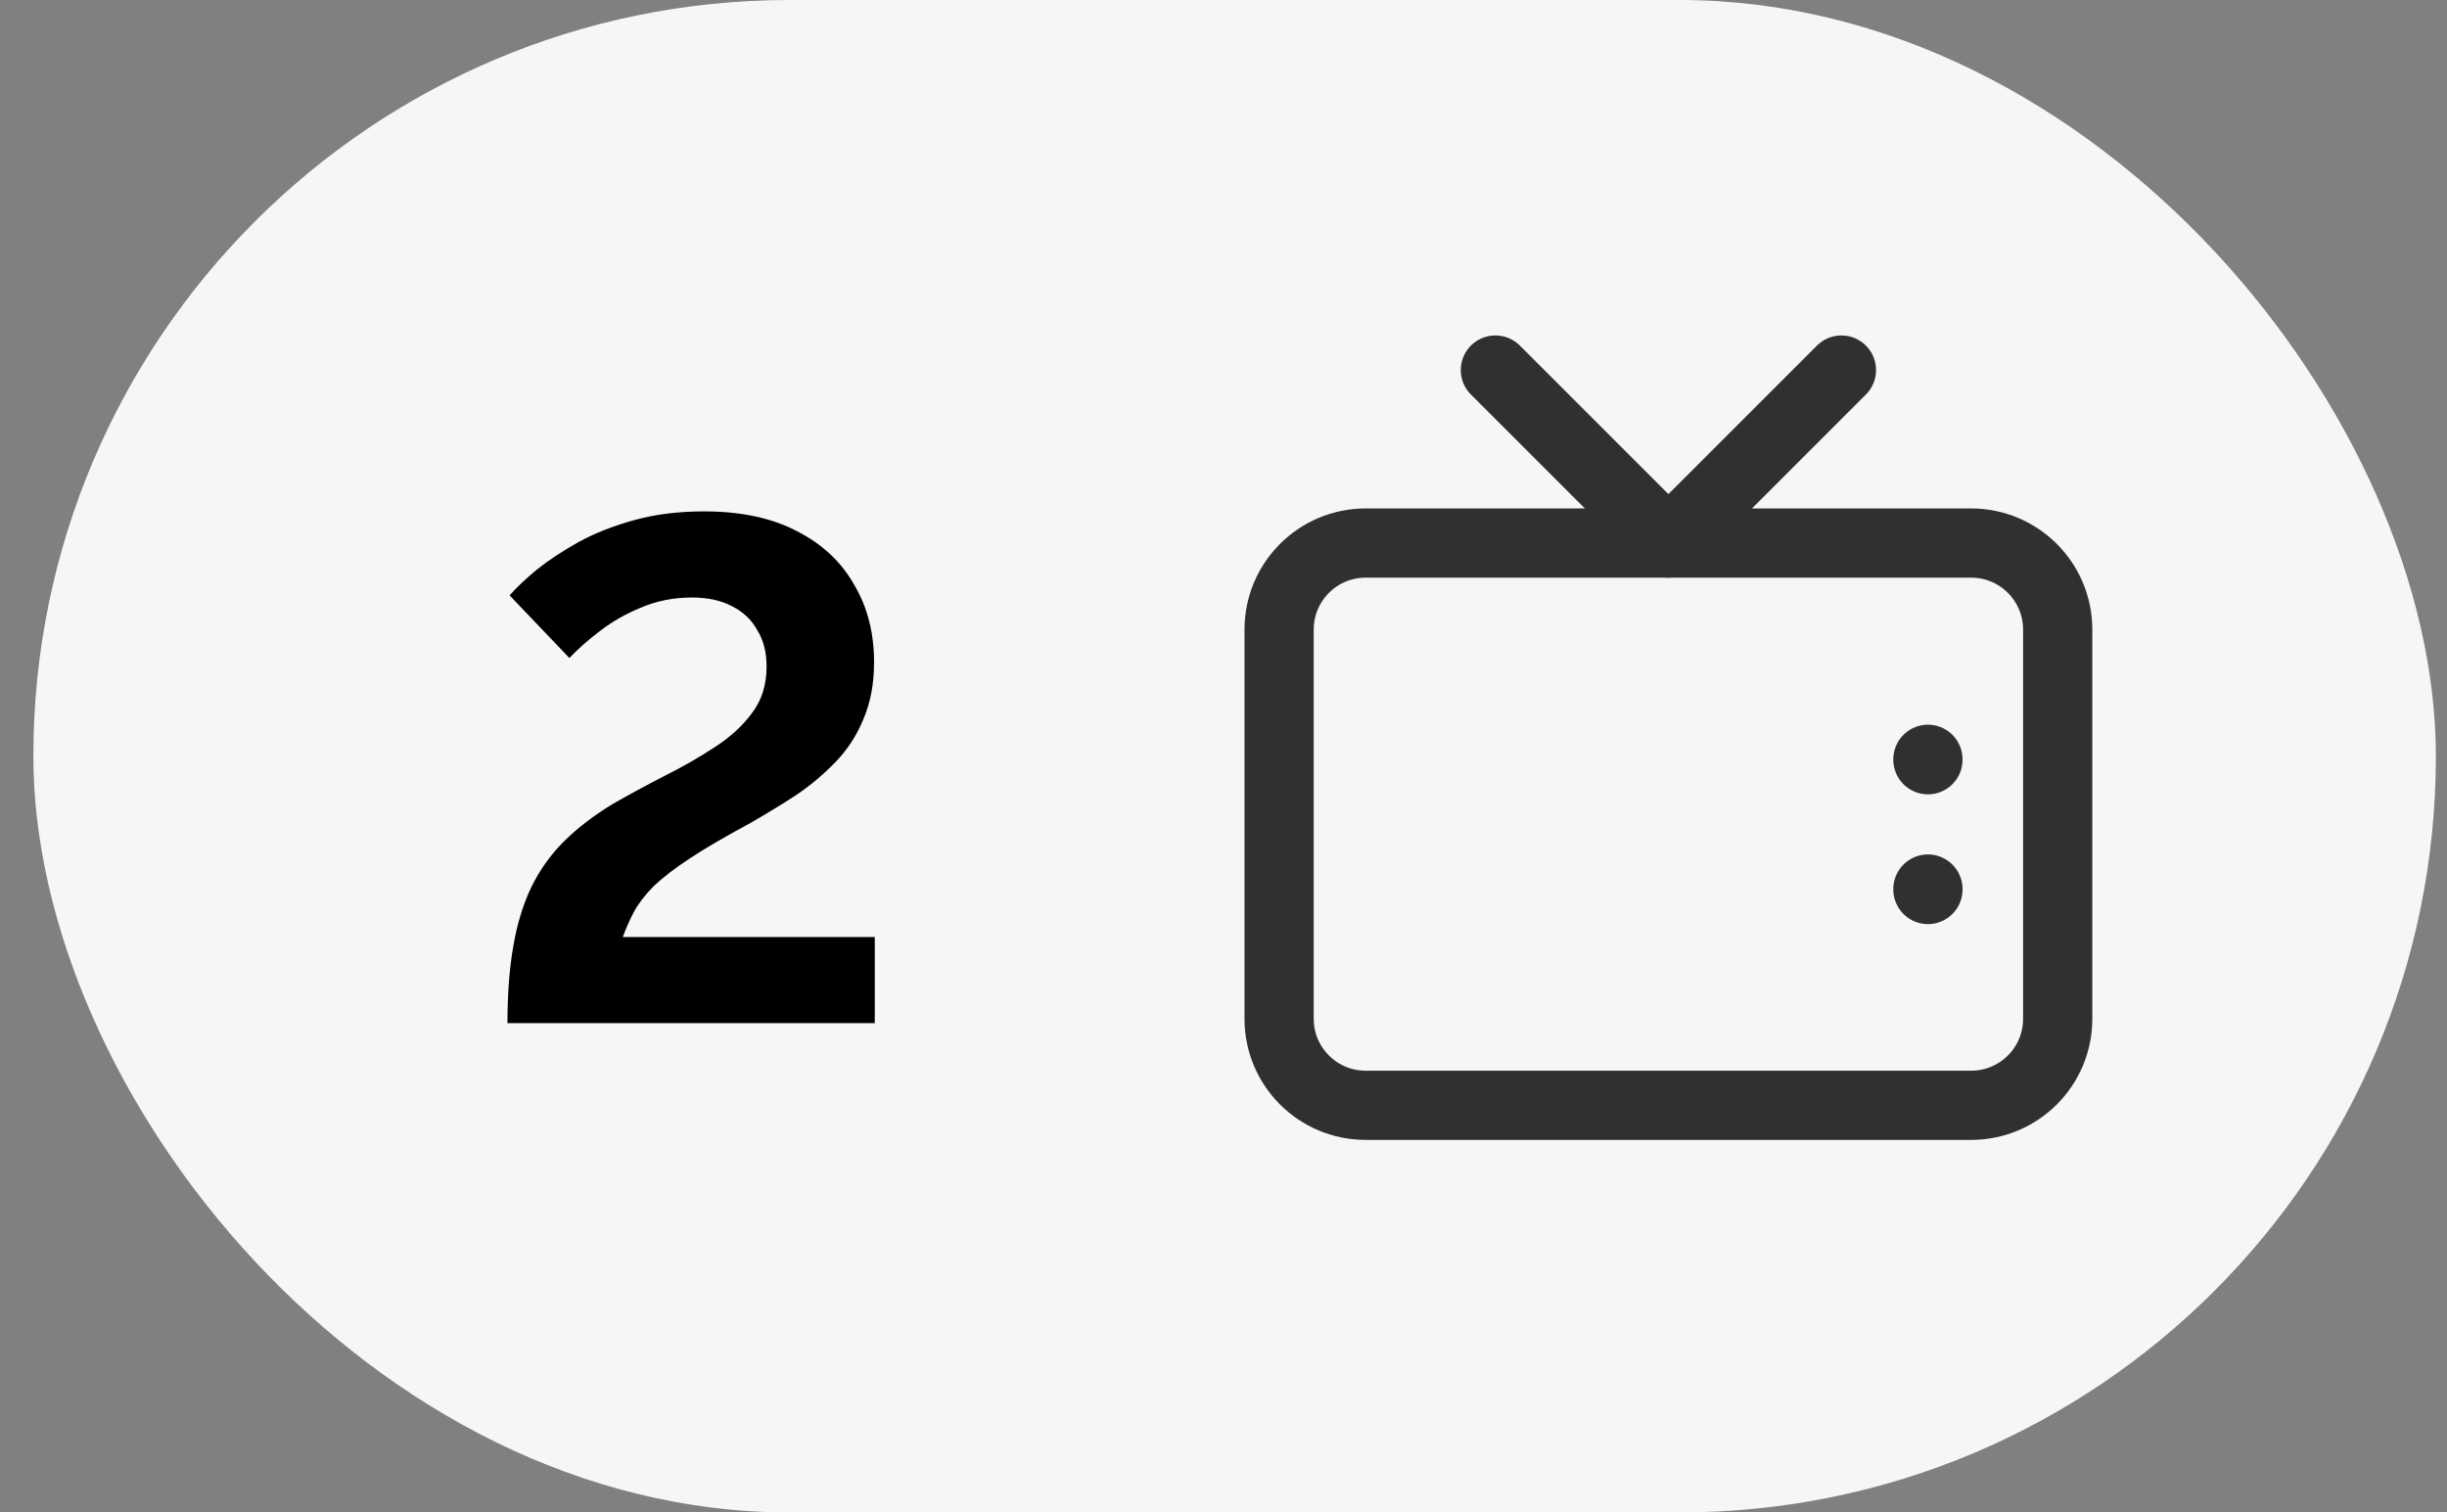 <?xml version="1.0" encoding="UTF-8"?> <svg xmlns="http://www.w3.org/2000/svg" width="55" height="34" viewBox="0 0 55 34" fill="none"><rect x="0" y="0" width="55" height="34" fill="#808080" stroke="none"/> <rect x="0.75" width="54" height="34" rx="17" fill="#F6F6F6"></rect> <path d="M11.406 23C11.406 22.349 11.449 21.779 11.534 21.288C11.619 20.787 11.753 20.344 11.934 19.96C12.126 19.565 12.371 19.219 12.67 18.92C12.969 18.621 13.337 18.339 13.774 18.072C14.147 17.859 14.531 17.651 14.926 17.448C15.331 17.245 15.705 17.032 16.046 16.808C16.398 16.584 16.681 16.328 16.894 16.04C17.118 15.752 17.23 15.4 17.23 14.984C17.23 14.664 17.161 14.392 17.022 14.168C16.894 13.933 16.702 13.752 16.446 13.624C16.201 13.496 15.902 13.432 15.55 13.432C15.145 13.432 14.766 13.507 14.414 13.656C14.073 13.795 13.763 13.971 13.486 14.184C13.219 14.387 12.99 14.589 12.798 14.792L11.454 13.384C11.603 13.213 11.806 13.021 12.062 12.808C12.329 12.595 12.643 12.387 13.006 12.184C13.379 11.981 13.801 11.816 14.27 11.688C14.739 11.56 15.257 11.496 15.822 11.496C16.654 11.496 17.353 11.645 17.918 11.944C18.483 12.232 18.91 12.632 19.198 13.144C19.497 13.645 19.646 14.227 19.646 14.888C19.646 15.368 19.566 15.795 19.406 16.168C19.257 16.531 19.049 16.851 18.782 17.128C18.515 17.405 18.217 17.656 17.886 17.88C17.555 18.093 17.214 18.301 16.862 18.504C16.307 18.803 15.859 19.064 15.518 19.288C15.177 19.512 14.905 19.72 14.702 19.912C14.51 20.104 14.361 20.296 14.254 20.488C14.158 20.669 14.073 20.861 13.998 21.064H19.662V23H11.406Z" fill="black"></path> <path d="M44.306 12.208H30.694C29.621 12.208 28.75 13.079 28.75 14.153V22.903C28.75 23.977 29.621 24.847 30.694 24.847H44.306C45.379 24.847 46.25 23.977 46.25 22.903V14.153C46.25 13.079 45.379 12.208 44.306 12.208Z" stroke="#303030" stroke-width="1.556" stroke-linecap="round" stroke-linejoin="round"></path> <path d="M41.389 8.319L37.5 12.208L33.611 8.319M43.333 19.986V19.996M43.333 17.069V17.079" stroke="#303030" stroke-width="1.556" stroke-linecap="round" stroke-linejoin="round"></path> </svg> 